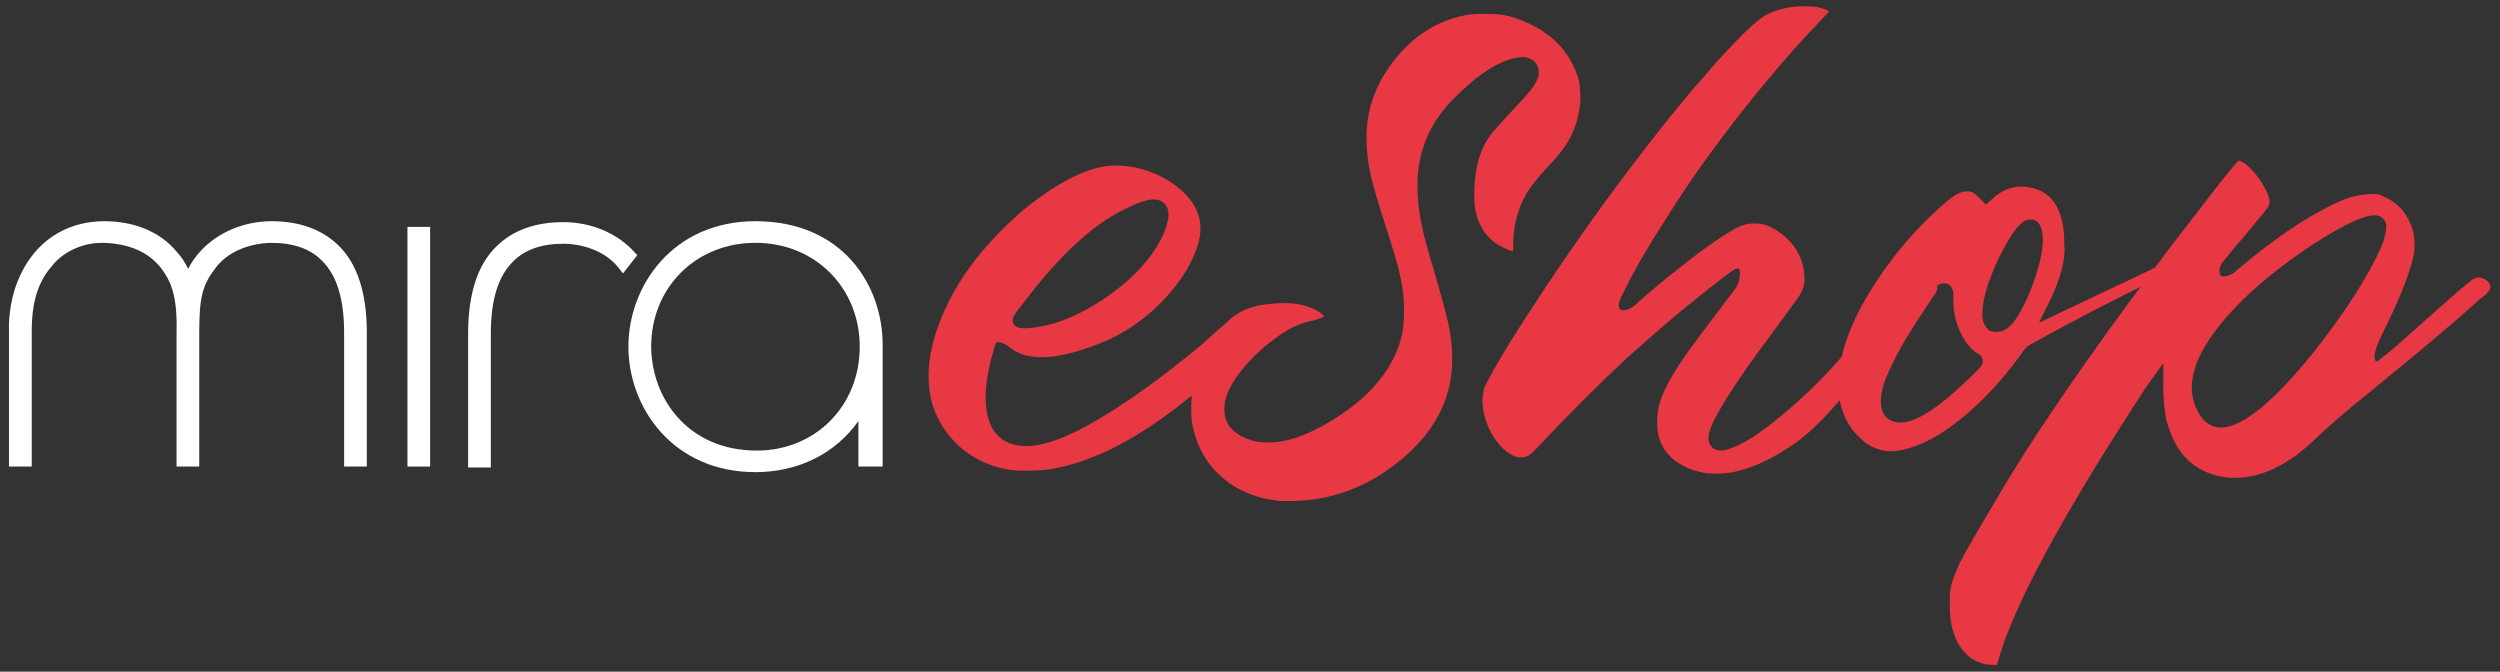 <svg width="268" height="72" viewBox="0 0 268 72" fill="none" xmlns="http://www.w3.org/2000/svg">
<rect x="0" y="0" width="268" height="72" fill="#333333" stroke="none"/>
<g clip-path="url(#clip0_181_1640)">
<path d="M50.183 50.103V35.777C50.183 31.514 51.2 28.37 53.201 26.43C54.955 24.689 57.372 23.813 60.379 23.813C63.386 23.813 66.179 25.005 68 27.012L68.315 27.356L66.781 29.313L66.337 28.742C64.847 26.818 62.284 26.13 60.379 26.13C58.035 26.13 56.219 26.779 54.983 28.054C53.392 29.634 52.617 32.162 52.617 35.783V50.109H50.183V50.103Z" fill="white"/>
<path d="M80.978 50.613C72.137 50.613 67.365 43.688 67.365 37.163C67.365 30.637 72.137 23.713 80.978 23.713C90.348 23.713 94.62 30.588 94.62 36.974V44.986V50.014H92.023V45.135C89.567 48.622 85.57 50.613 80.984 50.613M80.984 26.03C74.61 26.03 69.805 30.815 69.805 37.163C69.844 42.701 73.745 48.301 81.125 48.301C87.42 48.301 92.163 43.511 92.163 37.168C92.163 30.826 87.358 26.03 80.984 26.03Z" fill="white"/>
<path d="M46.108 24.323H43.68V50.014H46.108V24.323Z" fill="white"/>
<path d="M36.89 50.014V35.683C36.89 32.057 36.114 29.529 34.524 27.954C33.282 26.679 31.466 26.036 29.128 26.036C27.223 26.036 24.654 26.723 23.165 28.647C21.698 30.527 21.36 31.84 21.36 35.683V50.014H18.927V35.677C19.022 31.835 18.393 30.227 17.263 28.736C15.931 27.034 13.868 26.125 11.142 26.036H10.9C8.826 26.03 6.73 27.012 5.566 28.52C4.088 30.194 3.403 32.389 3.403 35.45V50.014H0.963V35.405C0.963 35.405 0.772 32.068 2.436 28.974C4.892 24.395 8.961 23.713 11.17 23.713C14.402 23.713 17.139 24.849 18.882 26.917C19.382 27.444 19.82 28.093 20.169 28.813C20.523 28.126 20.967 27.488 21.506 26.912C23.328 24.91 26.177 23.713 29.128 23.713C32.079 23.713 34.552 24.594 36.306 26.335C38.306 28.276 39.324 31.419 39.324 35.683V50.014H36.89Z" fill="white"/>
<path d="M169.256 8.627C168.39 5.495 166.17 3.272 162.674 2.013C162.067 1.803 161.533 1.659 161.083 1.592C160.634 1.525 159.982 1.492 159.144 1.492C158.121 1.492 157.379 1.548 156.924 1.664C153.737 2.318 151.039 4.176 148.92 7.186C147.307 9.476 146.487 12.004 146.487 14.704C146.487 16.162 146.666 17.631 147.009 19.061C147.279 20.176 147.763 21.817 148.443 23.929C149.083 25.908 149.561 27.477 149.876 28.614C150.297 30.283 150.511 31.813 150.511 33.154C150.511 34.274 150.449 35.139 150.331 35.732C149.511 39.453 146.886 42.646 142.53 45.218C140.102 46.688 137.904 47.43 136.004 47.43C135.341 47.43 134.835 47.38 134.402 47.27C131.8 46.532 131.255 45.091 131.255 44.01V43.755C131.255 42.424 132.025 40.894 133.61 39.075C134.745 37.8 136.077 36.658 137.567 35.671C138.528 35.05 139.489 34.635 140.405 34.452C141.422 34.23 141.805 34.003 141.928 33.903C141.872 33.825 141.743 33.675 141.456 33.465C141.186 33.271 140.832 33.121 140.529 32.994C139.304 32.467 137.882 32.439 136.561 32.544L136.167 32.578C134.672 32.7 133.464 33.082 132.463 33.759C132.087 34.014 131.71 34.346 131.322 34.729C130.844 35.123 130.378 35.527 129.906 35.965C129.557 36.281 129.209 36.603 128.849 36.913C128.36 37.34 127.849 37.745 127.343 38.15L126.848 38.543C123.453 41.265 120.283 43.483 117.417 45.141C114.32 46.943 111.892 47.819 109.998 47.819C108.104 47.819 105.659 46.915 105.659 42.613C105.659 41.459 105.85 40.096 106.232 38.549C106.412 37.917 106.513 37.545 106.53 37.545C106.53 37.545 106.62 36.958 106.783 36.764C106.946 36.57 107.407 36.747 107.575 36.819C107.839 36.935 108.081 37.085 108.306 37.268C109.121 37.95 110.234 38.294 111.622 38.294C113.319 38.294 115.433 37.795 117.906 36.813C120.255 35.882 122.369 34.502 124.19 32.705C125.713 31.203 126.859 29.695 127.601 28.22C128.326 26.779 128.692 25.531 128.692 24.517C128.692 23.203 128.192 22.005 127.208 20.952C125.758 19.416 123.83 18.39 121.503 17.908C120.879 17.797 120.205 17.742 119.508 17.742C116.956 17.742 113.707 19.3 109.868 22.371C106.226 25.47 103.495 28.797 101.741 32.256C100.285 35.156 99.543 37.861 99.543 40.295C99.543 41.487 99.723 42.646 100.072 43.733C100.993 46.177 102.607 48.04 104.866 49.266C106.406 50.058 108.025 50.463 109.672 50.463C110.97 50.463 112.032 50.397 112.825 50.258C117.276 49.476 122.166 46.937 127.388 42.696C127.506 42.607 127.629 42.513 127.753 42.413C127.714 42.845 127.697 43.283 127.697 43.727C127.697 44.359 127.725 44.913 127.781 45.307C128.298 48.245 129.793 50.524 132.216 52.076C133.391 52.803 134.717 53.302 136.122 53.551C136.341 53.573 136.566 53.612 136.802 53.662C136.87 53.673 137.078 53.706 137.555 53.706H138.798C143.496 53.562 147.734 51.716 151.382 48.218C154.237 45.44 155.682 42.18 155.682 38.521C155.682 37.556 155.592 36.531 155.418 35.477C155.238 34.407 154.71 32.378 153.85 29.445C153.158 27.178 152.692 25.459 152.45 24.339C152.118 22.831 151.95 21.323 151.95 19.854C151.95 16.245 153.271 13.113 155.873 10.546C156.43 9.975 157.098 9.359 157.846 8.727L158.172 8.439C160.218 6.859 161.865 6.121 163.433 6.121C164.394 6.266 164.962 6.887 164.962 7.785C164.962 8.3 164.737 9.065 163.045 10.856C161.134 12.896 160.622 13.462 160.504 13.611C159.914 14.255 159.431 14.925 159.082 15.596C158.391 16.96 158.037 18.795 158.037 21.052C158.037 21.911 158.155 22.693 158.38 23.375C158.886 24.849 159.802 25.903 161.117 26.513C161.78 26.856 162.101 26.906 162.168 26.967C162.179 26.923 162.213 26.756 162.213 26.324C162.213 23.973 162.831 21.878 164.062 20.098C164.484 19.505 165.08 18.795 165.838 17.98C166.687 17.082 167.339 16.306 167.783 15.674C168.772 14.188 169.323 12.497 169.424 10.673C169.424 9.908 169.363 9.187 169.261 8.627M109.689 32.506C113.561 27.383 117.248 23.979 120.637 22.393C122.015 21.706 122.976 21.379 123.673 21.379C124.639 21.379 125.263 22.011 125.263 22.981C125.263 23.541 125.078 24.251 124.69 25.16C123.571 27.616 121.447 29.922 118.372 32.018C115.798 33.742 113.364 34.768 111.15 35.067C110.672 35.145 110.307 35.184 110.043 35.184H109.644C109.121 35.184 108.559 34.962 108.559 34.363C108.559 34.075 108.615 33.842 109.694 32.506" fill="#E73843"/>
<path d="M265.755 29.74C265.463 29.74 265.182 29.856 264.856 30.117C264.317 30.527 262.956 31.697 260.815 33.598C257.988 36.126 256.515 37.429 256.178 37.695C256.178 37.695 255.582 38.167 254.885 38.715C254.677 38.882 254.559 38.483 254.548 38.377C254.509 38.028 254.649 37.612 254.75 37.285C254.947 36.631 255.267 36.016 255.577 35.406C258.274 29.928 258.848 27.478 258.848 26.386C258.848 25.776 258.792 25.232 258.685 24.794C258.128 22.865 256.993 21.601 255.211 20.93C254.874 20.803 254.7 20.786 254.621 20.786C253.694 20.786 252.817 20.902 252.013 21.135C251.327 21.335 250.496 21.695 249.54 22.194C246.893 23.508 243.773 25.654 240.277 28.559C240.036 28.769 239.788 28.986 239.541 29.185C239.237 29.429 238.372 29.873 238.023 29.485C237.933 29.385 237.928 29.085 237.933 28.958C237.95 28.442 238.327 28.015 238.653 27.644C239.091 27.14 239.462 26.574 239.929 26.092C240.114 25.898 240.665 25.26 242.233 23.314L242.84 22.593C243.296 22.033 243.307 21.778 243.307 21.751C243.307 21.302 243.11 20.708 242.728 20.038C242.318 19.3 241.834 18.646 241.283 18.086C240.508 17.321 240.125 17.232 239.996 17.232H239.968C239.889 17.31 239.76 17.448 239.569 17.676C238.968 18.33 237.562 20.104 235.269 23.114L234.454 24.173C233.437 25.448 232.279 26.973 230.998 28.709C230.981 28.714 230.964 28.725 230.947 28.731L218.587 34.591L219.666 32.395C220.768 30.166 221.325 28.243 221.325 26.724L221.296 26.169C221.296 23.02 220.386 21.119 218.52 20.359C217.902 20.121 217.272 19.999 216.654 19.999C215.541 19.999 214.467 20.47 213.467 21.407L212.899 21.934L211.977 21.019C211.657 20.675 211.32 20.509 210.921 20.509C210.544 20.509 210.173 20.603 209.819 20.797C209.403 21.019 208.869 21.424 208.229 21.995C205.711 24.207 203.462 26.762 201.534 29.596C199.393 32.711 198.027 35.611 197.426 38.266C195.414 40.556 193.266 42.652 191.018 44.52C188.691 46.466 186.786 47.675 185.353 48.124C185.015 48.235 184.718 48.29 184.453 48.29C183.672 48.29 183.144 47.758 183.144 46.965C183.144 46.316 183.47 45.152 185.909 41.427C186.938 39.869 188.129 38.189 189.439 36.442L192.716 31.974C193.199 31.297 193.441 30.638 193.441 29.95C193.441 28.176 192.772 26.663 191.445 25.448C190.333 24.451 189.214 23.941 188.118 23.941C187.477 23.941 186.82 24.101 186.185 24.412C184.639 25.26 182.61 26.674 180.148 28.625C178.484 29.934 177.012 31.153 175.792 32.234C175.331 32.639 174.955 33.077 174.319 33.216C174.185 33.243 173.74 33.299 173.645 33.144C173.33 32.645 173.763 31.896 173.982 31.458C174.201 31.026 174.409 30.593 174.634 30.161C175.387 28.714 176.315 27.095 177.399 25.343C178.962 22.843 180.17 20.974 181.087 19.633C183.554 16.04 186.179 12.559 188.888 9.293C191.131 6.571 193.227 4.209 195.116 2.258C195.751 1.609 195.987 1.343 196.077 1.232C195.948 1.127 195.577 0.927 194.784 0.75C194.447 0.694 193.958 0.667 193.368 0.667C192.21 0.667 191.097 0.872 190.057 1.276C189.489 1.498 189.012 1.764 188.635 2.064C187.775 2.712 186.533 3.921 184.937 5.656L184.47 6.15C184.313 6.31 183.835 6.82 182.447 8.467L181.75 9.249C179.884 11.422 177.697 14.161 175.241 17.376C170.84 23.142 166.507 29.374 162.376 35.888C161.504 37.274 160.74 38.544 160.111 39.663C159.38 40.972 159.166 41.438 159.116 41.565C158.986 42.009 158.925 42.48 158.925 42.968C158.925 43.583 159.031 44.243 159.245 44.93C159.633 46.189 160.274 47.264 161.15 48.107C161.83 48.728 162.46 49.039 163.022 49.039C163.275 49.039 163.533 48.983 163.786 48.878C163.826 48.861 164.185 48.684 165.461 47.292C166.692 45.967 168.294 44.332 170.211 42.425C172.155 40.495 173.724 38.998 175.005 37.84C177.147 35.938 179.119 34.241 180.896 32.772C181.12 32.611 181.446 32.351 181.868 32.007C182.312 31.647 182.773 31.275 183.262 30.887L184.521 29.9C185.117 29.435 185.173 29.413 185.252 29.368C185.252 29.368 186.185 28.598 186.404 28.803C186.55 28.941 186.522 29.357 186.505 29.529C186.477 29.845 186.404 30.211 186.274 30.505C186.145 30.804 185.898 31.104 185.701 31.37C185.015 32.279 184.324 33.194 183.638 34.103C182.126 36.093 181.075 37.523 180.423 38.472C179.771 39.42 179.221 40.323 178.782 41.149C178.361 41.953 178.063 42.674 177.894 43.295C177.731 43.905 177.647 44.52 177.647 45.124V45.441C177.647 46.56 177.962 47.553 178.58 48.39C179.58 49.676 181.092 50.469 183.037 50.752C183.256 50.768 183.52 50.779 183.835 50.779H184.335C186.595 50.674 189.062 49.748 191.687 48.013C193.407 46.943 195.256 45.224 197.218 42.896C197.555 44.764 198.466 46.289 199.955 47.436C200.821 48.052 201.726 48.368 202.642 48.368H203.052C205.047 48.163 207.206 47.192 209.465 45.479C211.983 43.611 214.422 41.061 216.688 37.945C216.957 37.468 217.272 37.141 217.632 36.947C222.555 34.203 226.614 32.146 229.474 30.749L228.727 31.741C225.107 36.625 221.746 41.41 218.745 45.956L217.874 47.292C216.755 48.994 215.665 50.735 214.642 52.47C211.944 56.961 210.342 59.75 209.892 60.764C209.313 62.078 209.021 63.093 209.021 63.786V65.089C209.021 66.441 209.274 67.667 209.774 68.715C210.482 70.139 211.539 70.965 213.012 71.243C213.029 71.243 213.214 71.276 214.068 71.287C214.231 70.672 214.451 69.979 214.709 69.219C216.738 63.298 221.903 53.978 230.07 41.493L231.903 38.932V41.404C231.903 42.724 232.015 43.949 232.234 45.019C233.207 48.772 235.365 50.791 238.799 51.195L239.575 51.223C242.413 51.223 245.291 49.848 248.124 47.126C248.506 46.754 248.905 46.4 249.298 46.039C251.058 44.443 252.901 42.951 254.745 41.449C257.724 39.015 260.703 36.575 263.608 34.053C264.288 33.46 264.957 32.867 265.621 32.257C266.048 31.863 267.048 31.353 266.958 30.638C266.902 30.166 266.199 29.745 265.744 29.745M211.252 40.407C207.824 43.744 205.424 45.296 203.71 45.296C202.406 45.296 201.624 44.459 201.624 43.051C201.624 42.552 201.72 41.964 201.917 41.238C202.068 40.689 202.349 40.14 202.58 39.619C203.142 38.344 203.822 37.13 204.547 35.944C205.025 35.156 205.525 34.386 206.031 33.615C206.306 33.194 206.582 32.778 206.857 32.362C207.003 32.146 207.144 31.935 207.284 31.724C207.43 31.508 207.565 31.353 207.633 31.159C207.672 31.048 207.689 30.926 207.672 30.765C207.638 30.46 208.127 30.41 208.347 30.377C208.762 30.322 209.094 30.56 209.263 30.926C209.476 31.381 209.398 31.841 209.398 32.318C209.398 33.887 209.87 35.378 210.775 36.725C211.354 37.457 211.725 37.74 211.933 37.845C212.45 38.106 212.556 38.472 212.556 38.732C212.556 39.115 212.422 39.286 211.258 40.401M216.817 32.983C215.918 34.752 215.052 35.578 214.074 35.578C213.709 35.578 213.551 35.544 213.366 35.483L213.186 35.383L213.102 35.289C212.708 34.862 212.506 34.369 212.506 33.809C212.506 32.617 212.804 31.236 213.394 29.706C213.962 28.221 214.602 26.901 215.288 25.787C216.412 23.913 217.042 23.53 217.649 23.53C218.537 23.53 218.992 24.29 218.992 25.792C218.97 26.774 218.739 27.96 218.312 29.324C217.89 30.666 217.39 31.902 216.817 32.983ZM253.21 30.361C252.362 31.819 251.013 33.798 249.197 36.248C246.044 40.384 243.284 43.245 240.985 44.753C239.856 45.479 238.911 45.829 238.102 45.829C237.405 45.829 236.422 45.562 235.702 44.282C235.207 43.406 234.96 42.486 234.96 41.548C234.96 40.39 235.314 39.115 236.022 37.745C238.091 33.97 242.087 30.095 247.91 26.219C251.271 24.074 253.385 23.076 254.554 23.076C255.29 23.076 255.801 23.569 255.801 24.273C255.801 24.667 255.717 25.133 255.532 25.781C255.082 26.995 254.368 28.415 253.424 29.984L253.222 30.349L253.21 30.361Z" fill="#E73843"/>
</g>
<defs>
<clipPath id="clip0_181_1640">
<rect width="266.087" height="70.667" fill="white" transform="translate(0.957 0.667)"/>
</clipPath>
</defs>
</svg>
